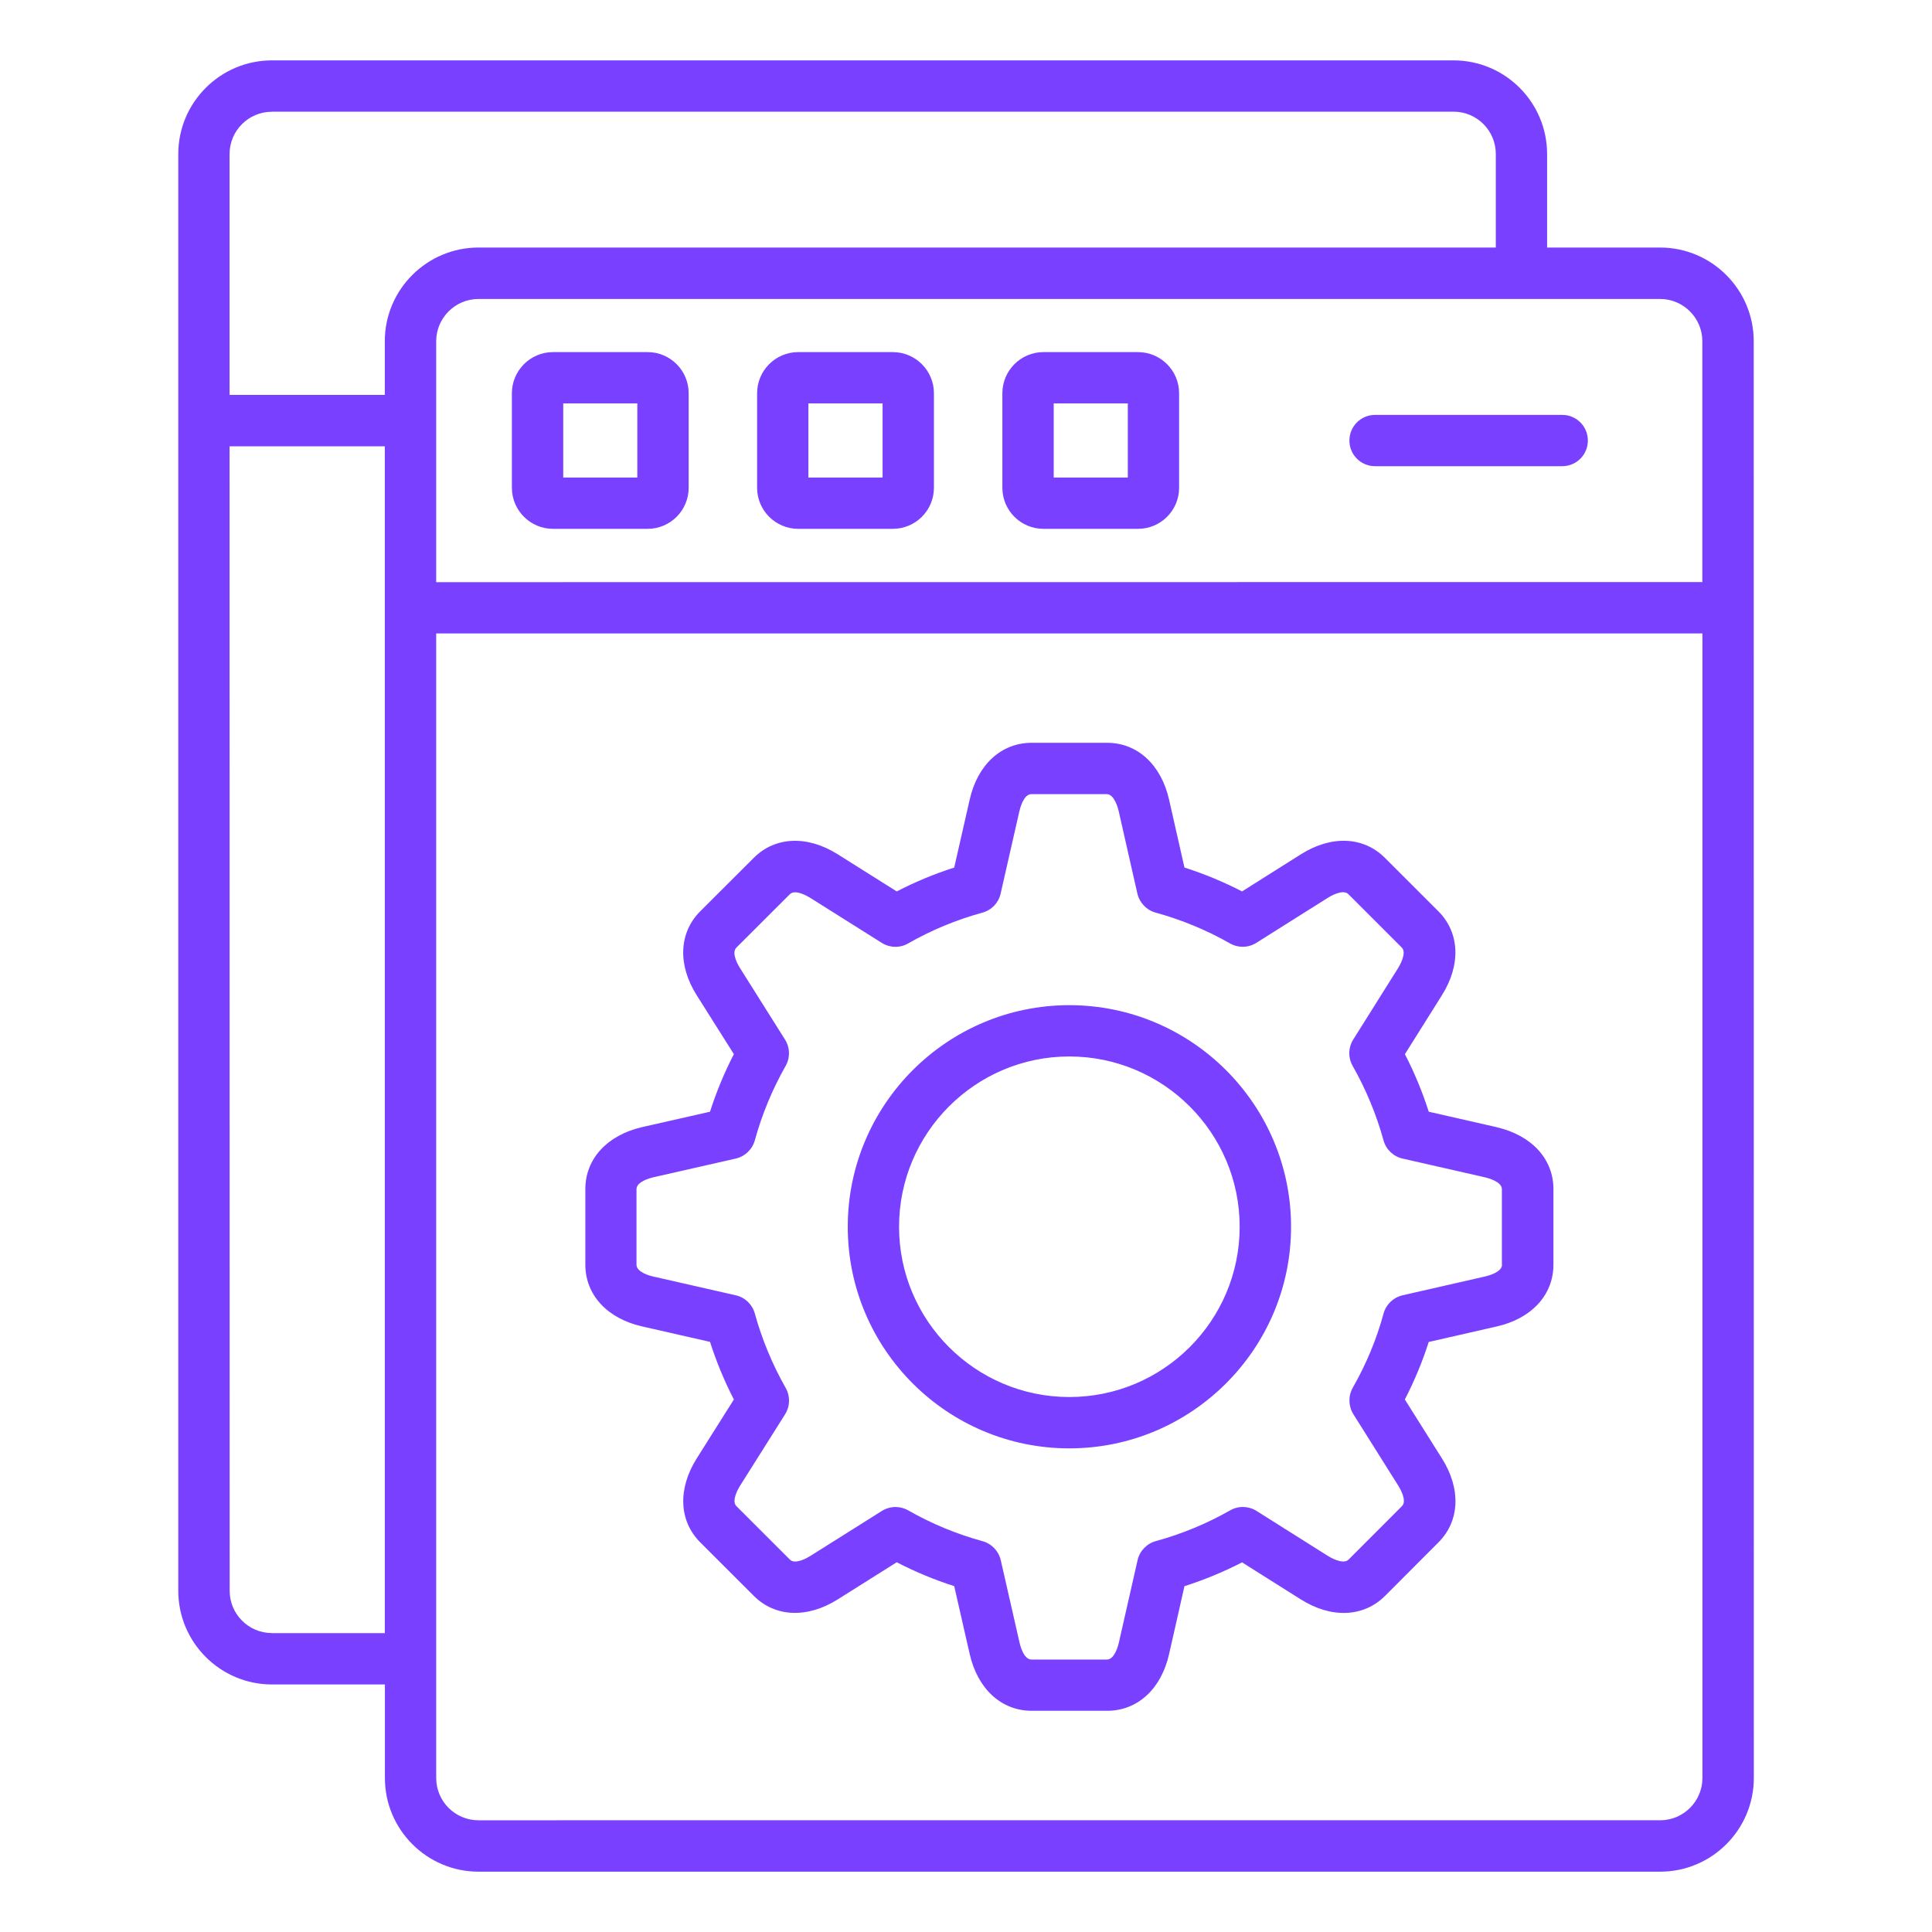 <svg width="40" height="40" viewBox="0 0 40 40" fill="none" xmlns="http://www.w3.org/2000/svg">
<path d="M34.37 5.125H32.031V3.189C32.031 2.12 31.163 1.25 30.094 1.25H5.63C4.561 1.25 3.691 2.12 3.691 3.189V32.936C3.691 34.004 4.561 34.875 5.63 34.875H7.969V36.812C7.969 37.881 8.839 38.751 9.908 38.751H34.372C35.441 38.751 36.311 37.881 36.311 36.812L36.309 7.064C36.309 5.995 35.439 5.125 34.37 5.125ZM35.245 7.064V12.051L9.031 12.053V7.065C9.031 6.583 9.424 6.19 9.906 6.19H34.37C34.853 6.19 35.245 6.583 35.245 7.065V7.064ZM5.63 2.312H30.095C30.577 2.312 30.969 2.704 30.969 3.187V5.125H9.906C8.838 5.125 7.967 5.995 7.967 7.064V8.176H4.753V3.189C4.753 2.706 5.145 2.314 5.628 2.314L5.63 2.312ZM5.63 33.811C5.147 33.811 4.755 33.418 4.755 32.936L4.753 9.24H7.967V33.812H5.628L5.63 33.811ZM34.372 37.686L9.906 37.687C9.423 37.687 9.031 37.295 9.031 36.811V13.115H35.247V36.811C35.247 37.293 34.855 37.687 34.372 37.687V37.686ZM30.984 23.336L29.581 23.017C29.45 22.609 29.286 22.211 29.087 21.826L29.853 20.606C30.25 19.976 30.222 19.309 29.78 18.867L28.673 17.761C28.231 17.318 27.564 17.289 26.934 17.687L25.715 18.456C25.334 18.259 24.934 18.093 24.523 17.962L24.205 16.558C24.041 15.831 23.548 15.379 22.922 15.379H21.358C20.731 15.379 20.239 15.831 20.076 16.556L19.756 17.962C19.345 18.093 18.947 18.259 18.566 18.456L17.344 17.687C16.714 17.29 16.048 17.318 15.606 17.761L14.498 18.867C14.056 19.309 14.026 19.976 14.425 20.606L15.194 21.825C14.997 22.206 14.831 22.606 14.7 23.017L13.292 23.336C12.569 23.503 12.119 23.995 12.119 24.617V26.183C12.119 26.808 12.57 27.298 13.294 27.462L14.7 27.782C14.831 28.192 14.997 28.592 15.194 28.975L14.425 30.195C14.028 30.825 14.056 31.49 14.498 31.933L15.606 33.04C16.048 33.483 16.714 33.511 17.344 33.114L18.566 32.345C18.947 32.542 19.345 32.708 19.756 32.839L20.076 34.243C20.241 34.968 20.733 35.42 21.359 35.42H22.923C23.55 35.42 24.042 34.97 24.205 34.245L24.523 32.84C24.934 32.709 25.333 32.544 25.715 32.347L26.934 33.115C27.564 33.512 28.231 33.484 28.675 33.042L29.781 31.934C30.223 31.492 30.252 30.826 29.855 30.197L29.086 28.975C29.284 28.59 29.45 28.192 29.58 27.784L30.984 27.464C31.711 27.3 32.162 26.809 32.162 26.184V24.618C32.162 23.995 31.711 23.504 30.984 23.337V23.336ZM31.098 26.184C31.098 26.34 30.808 26.414 30.748 26.428L29.041 26.817C28.848 26.861 28.697 27.006 28.645 27.195C28.502 27.726 28.286 28.242 28.008 28.731C27.911 28.901 27.916 29.111 28.019 29.278L28.953 30.764C28.984 30.814 29.137 31.072 29.026 31.183L27.92 32.29C27.806 32.404 27.53 32.236 27.498 32.217L26.015 31.282C25.85 31.178 25.639 31.173 25.469 31.27C24.987 31.545 24.469 31.759 23.93 31.907C23.741 31.959 23.595 32.111 23.552 32.303L23.164 34.012C23.151 34.07 23.076 34.359 22.919 34.359H21.355C21.195 34.359 21.122 34.07 21.109 34.011L20.72 32.303C20.676 32.112 20.531 31.961 20.344 31.909C19.805 31.761 19.287 31.547 18.806 31.272C18.725 31.225 18.633 31.201 18.542 31.201C18.444 31.201 18.345 31.228 18.259 31.282L16.773 32.217C16.723 32.248 16.465 32.401 16.355 32.29L15.247 31.183C15.136 31.072 15.289 30.814 15.32 30.764L16.255 29.281C16.359 29.115 16.364 28.906 16.267 28.736C15.992 28.251 15.776 27.733 15.628 27.195C15.576 27.006 15.425 26.861 15.234 26.818L13.525 26.429C13.467 26.417 13.178 26.343 13.178 26.186V24.62C13.178 24.462 13.47 24.387 13.525 24.375L15.233 23.987C15.423 23.943 15.576 23.798 15.628 23.609C15.776 23.07 15.991 22.553 16.265 22.07C16.362 21.9 16.358 21.689 16.253 21.523L15.319 20.04C15.298 20.009 15.131 19.734 15.245 19.62L16.353 18.514C16.464 18.403 16.722 18.556 16.772 18.587L18.256 19.521C18.422 19.626 18.633 19.631 18.803 19.532C19.284 19.257 19.801 19.043 20.34 18.895C20.53 18.843 20.675 18.692 20.717 18.501L21.106 16.792C21.119 16.734 21.194 16.442 21.352 16.442H22.916C23.076 16.442 23.153 16.756 23.161 16.792L23.548 18.5C23.592 18.69 23.737 18.843 23.927 18.895C24.465 19.043 24.983 19.257 25.465 19.532C25.636 19.629 25.847 19.625 26.012 19.52L27.495 18.586C27.526 18.565 27.802 18.398 27.916 18.512L29.022 19.618C29.136 19.732 28.967 20.009 28.948 20.04L28.017 21.523C27.912 21.689 27.908 21.898 28.005 22.068C28.283 22.558 28.497 23.076 28.644 23.609C28.695 23.798 28.847 23.943 29.039 23.987L30.744 24.375C30.803 24.389 31.095 24.464 31.095 24.62V26.186L31.098 26.184ZM22.139 20.811C19.61 20.811 17.552 22.87 17.552 25.4C17.552 27.931 19.609 29.987 22.139 29.987C24.669 29.987 26.73 27.93 26.73 25.4C26.73 22.87 24.671 20.811 22.139 20.811ZM22.139 28.924C20.195 28.924 18.614 27.343 18.614 25.399C18.614 23.456 20.195 21.873 22.139 21.873C24.083 21.873 25.666 23.454 25.666 25.399C25.666 27.345 24.084 28.924 22.139 28.924ZM11.45 10.949H13.408C13.877 10.949 14.258 10.568 14.258 10.099V8.141C14.258 7.671 13.877 7.29 13.408 7.29H11.45C10.98 7.29 10.598 7.673 10.598 8.141V10.099C10.598 10.568 10.981 10.949 11.45 10.949ZM11.661 8.352H13.195V9.887H11.661V8.352ZM16.526 10.949H18.484C18.955 10.949 19.336 10.568 19.336 10.099V8.141C19.336 7.671 18.953 7.29 18.484 7.29H16.526C16.056 7.29 15.675 7.673 15.675 8.141V10.099C15.675 10.568 16.058 10.949 16.526 10.949ZM16.737 8.352H18.273V9.887H16.737V8.352ZM21.603 10.949H23.561C24.031 10.949 24.412 10.568 24.412 10.099V8.141C24.412 7.671 24.03 7.29 23.561 7.29H21.603C21.134 7.29 20.753 7.673 20.753 8.141V10.099C20.753 10.568 21.134 10.949 21.603 10.949ZM21.816 8.352H23.35V9.887H21.816V8.352ZM27.938 9.121C27.938 8.827 28.175 8.59 28.469 8.59H32.344C32.638 8.59 32.875 8.827 32.875 9.121C32.875 9.415 32.638 9.652 32.344 9.652H28.469C28.175 9.652 27.938 9.415 27.938 9.121Z" fill="#7940FF"/>
</svg>

